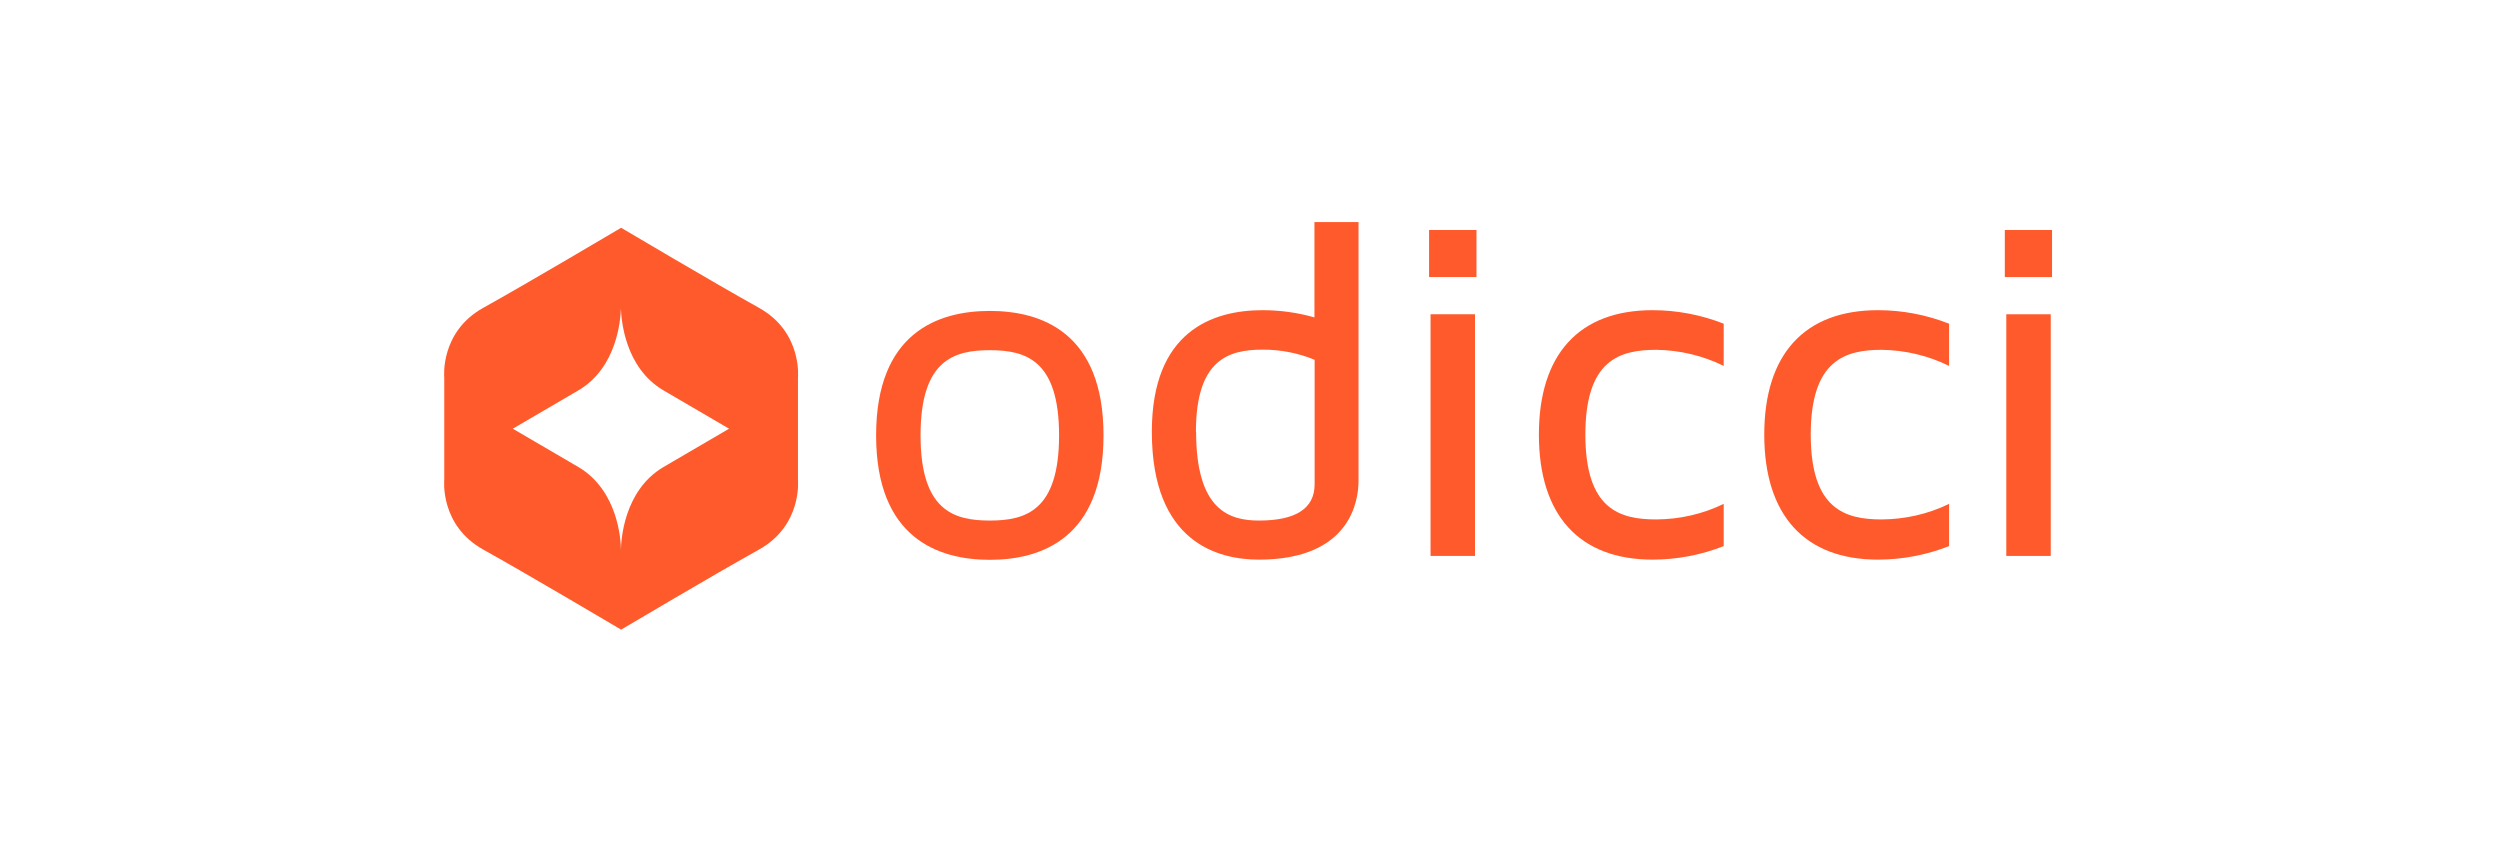 <?xml version="1.0" encoding="UTF-8"?><svg id="Logos" xmlns="http://www.w3.org/2000/svg" xmlns:xlink="http://www.w3.org/1999/xlink" viewBox="0 0 135 46"><defs><style>.cls-1{fill:none;}.cls-2{fill:#ff5a2b;}.cls-3{clip-path:url(#clippath);}</style><clipPath id="clippath"><rect class="cls-1" x="23.98" y="12" width="86.83" height="22"/></clipPath></defs><g id="Odicci"><g class="cls-3"><path class="cls-2" d="M53.45,28.11c-1.96,0-3.74-.55-3.74-4.6s1.78-4.6,3.74-4.6,3.74.55,3.74,4.6-1.78,4.6-3.74,4.6ZM53.45,16.79c-2.8,0-6.14,1.18-6.14,6.72s3.34,6.72,6.14,6.72,6.14-1.18,6.14-6.72-3.34-6.72-6.14-6.72h0Z"/><path class="cls-2" d="M64.58,23.32c0-3.9,1.75-4.44,3.61-4.44.96,0,1.91.18,2.8.55v6.72c0,1.31-1.02,1.96-3,1.96-1.6,0-3.4-.55-3.4-4.79ZM62.2,23.32c0,6.01,3.61,6.9,5.78,6.9,4.99,0,5.38-3.24,5.38-4.24v-13.99h-2.38v5.15c-.91-.26-1.85-.39-2.8-.39-2.72,0-5.98,1.15-5.98,6.56Z"/><path class="cls-2" d="M79.73,12.42h-2.56v2.54h2.56v-2.54ZM77.25,30.02h2.4v-13.05h-2.4v13.05Z"/><path class="cls-2" d="M89.45,28.05c-1.99,0-3.84-.54-3.84-4.58s1.85-4.58,3.84-4.58c1.26.02,2.5.31,3.63.87v-2.28c-1.22-.48-2.53-.73-3.84-.73-3.97,0-6.14,2.38-6.14,6.72s2.17,6.75,6.14,6.75c1.31,0,2.62-.25,3.84-.73v-2.28c-1.13.55-2.37.83-3.63.84Z"/><path class="cls-2" d="M101.62,28.05c-1.99,0-3.84-.55-3.84-4.58s1.86-4.58,3.84-4.58c1.26.02,2.5.31,3.63.87v-2.28c-1.22-.48-2.52-.73-3.84-.73-3.97,0-6.14,2.38-6.14,6.72s2.17,6.75,6.14,6.75c1.31,0,2.62-.25,3.84-.73v-2.28c-1.13.55-2.37.83-3.63.84Z"/><path class="cls-2" d="M110.82,12.42h-2.56v2.54h2.56v-2.54ZM108.34,30.02h2.4v-13.05h-2.4v13.05Z"/><path class="cls-2" d="M23.99,25.3v.61s-.25,2.46,2.11,3.77c2.36,1.31,7.44,4.32,7.44,4.32,0,0,5.08-3.01,7.44-4.32,2.36-1.31,2.11-3.77,2.11-3.77v-.59h0v-4.32s0-.61,0-.61c0,0,.25-2.46-2.11-3.77-2.36-1.31-7.44-4.32-7.44-4.32,0,0-5.08,3.01-7.44,4.32-2.36,1.31-2.11,3.77-2.11,3.77v4.92ZM35.81,25.23c-2.13,1.27-2.27,3.95-2.28,4.46,0-.51-.15-3.19-2.28-4.46l-3.56-2.08,3.56-2.08c2.07-1.23,2.26-3.8,2.28-4.41.02.61.21,3.18,2.28,4.41l3.56,2.08-3.56,2.08Z"/></g></g></svg>